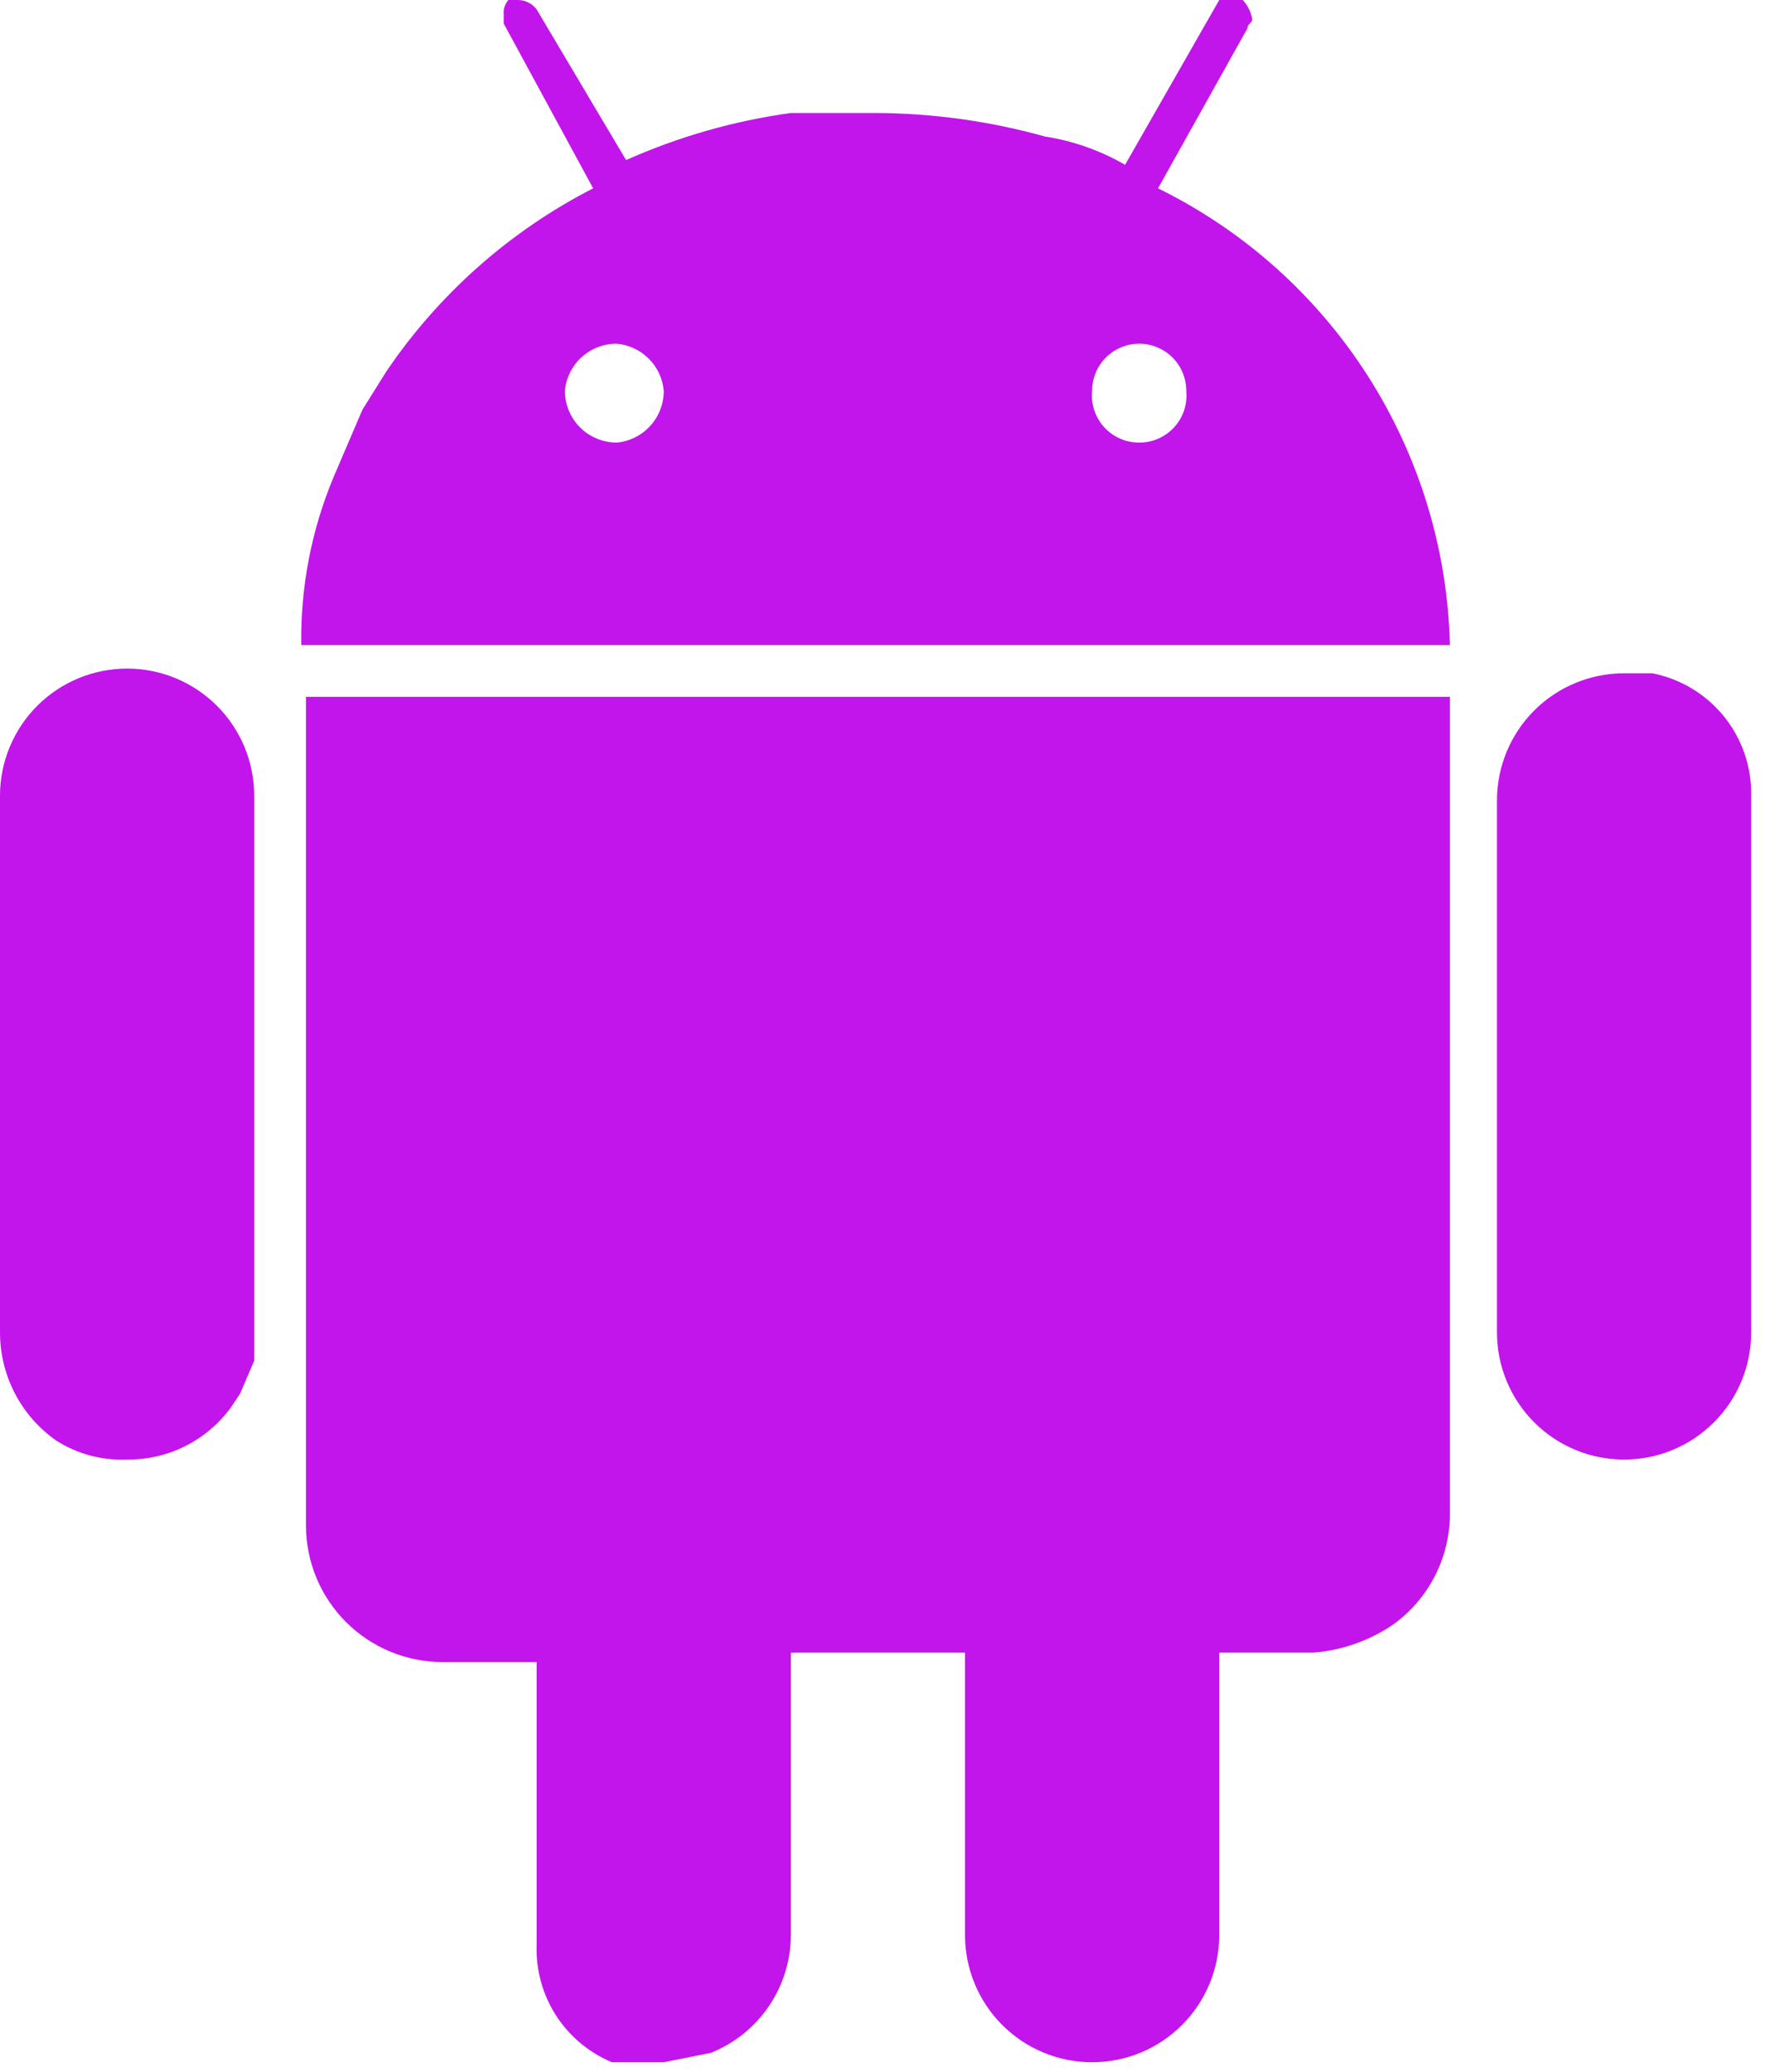 <svg width="47" height="55" viewBox="0 0 47 55" fill="none" xmlns="http://www.w3.org/2000/svg">
<path d="M3.375 17.75C2.48 17.75 1.621 18.106 0.989 18.738C0.356 19.371 1.05553e-06 20.23 1.05553e-06 21.125V35.375C-0 35.94 0.136 36.496 0.397 36.997C0.658 37.497 1.037 37.927 1.5 38.25C2.059 38.604 2.714 38.778 3.375 38.75C3.91 38.755 4.438 38.633 4.916 38.394C5.394 38.155 5.808 37.806 6.125 37.375L6.375 37L6.75 36.125V21.125C6.75 20.23 6.394 19.371 5.761 18.738C5.129 18.106 4.27 17.75 3.375 17.75Z" fill="#C115EC"/>
<path d="M30.75 5L33.125 0.75C33.125 0.625 33.25 0.625 33.25 0.5C33.216 0.313 33.129 0.14 33 0H32.375L29.875 4.375C29.219 3.996 28.499 3.741 27.75 3.625C26.285 3.216 24.771 3.006 23.25 3H21C19.49 3.208 18.017 3.629 16.625 4.25L14.25 0.25C14.192 0.172 14.116 0.109 14.03 0.066C13.943 0.023 13.847 0 13.75 0H13.5C13.455 0.051 13.42 0.11 13.399 0.175C13.377 0.239 13.369 0.307 13.375 0.375V0.625L15.75 5C13.535 6.135 11.643 7.812 10.25 9.875L9.625 10.875L8.875 12.625C8.274 14.048 7.976 15.581 8 17.125H38.5C38.44 14.588 37.686 12.117 36.32 9.979C34.953 7.841 33.027 6.119 30.75 5ZM16.375 11.75C16.194 11.75 16.016 11.714 15.849 11.645C15.682 11.576 15.53 11.475 15.403 11.347C15.275 11.22 15.174 11.068 15.105 10.901C15.036 10.734 15 10.556 15 10.375C15.031 10.032 15.19 9.714 15.444 9.483C15.699 9.251 16.031 9.124 16.375 9.125C16.697 9.153 16.999 9.294 17.227 9.523C17.456 9.751 17.597 10.053 17.625 10.375C17.626 10.719 17.499 11.051 17.267 11.306C17.036 11.56 16.718 11.719 16.375 11.75ZM30.25 11.75C30.075 11.751 29.901 11.715 29.741 11.644C29.581 11.574 29.437 11.47 29.319 11.341C29.201 11.211 29.112 11.058 29.057 10.892C29.002 10.725 28.983 10.549 29 10.375C29 10.043 29.132 9.726 29.366 9.491C29.601 9.257 29.919 9.125 30.25 9.125C30.581 9.125 30.899 9.257 31.134 9.491C31.368 9.726 31.5 10.043 31.5 10.375C31.517 10.549 31.498 10.725 31.443 10.892C31.388 11.058 31.299 11.211 31.181 11.341C31.063 11.47 30.919 11.574 30.759 11.644C30.599 11.715 30.425 11.751 30.25 11.75Z" fill="#C115EC"/>
<path d="M8.125 18.5V40.5C8.125 41.461 8.507 42.383 9.187 43.063C9.867 43.743 10.789 44.125 11.75 44.125H14.25V51.625C14.225 52.288 14.403 52.942 14.76 53.501C15.118 54.059 15.638 54.495 16.25 54.75H17.625L18.875 54.5C19.501 54.251 20.037 53.82 20.416 53.263C20.795 52.706 20.998 52.048 21 51.375V43.875H25.625V51.375C25.625 51.818 25.712 52.257 25.882 52.667C26.052 53.076 26.3 53.448 26.613 53.761C26.927 54.075 27.299 54.324 27.708 54.493C28.118 54.663 28.557 54.75 29 54.75C29.443 54.75 29.882 54.663 30.292 54.493C30.701 54.324 31.073 54.075 31.387 53.761C31.7 53.448 31.948 53.076 32.118 52.667C32.288 52.257 32.375 51.818 32.375 51.375V43.875H34.875C35.637 43.815 36.369 43.556 37 43.125C37.456 42.795 37.829 42.364 38.089 41.865C38.35 41.366 38.49 40.813 38.5 40.25V18.5H8.125Z" fill="#C115EC"/>
<path d="M46.5 21.125C46.514 20.361 46.259 19.617 45.779 19.022C45.299 18.428 44.625 18.022 43.875 17.875H43.125C42.23 17.875 41.371 18.231 40.739 18.863C40.106 19.496 39.75 20.355 39.75 21.25V35.375C39.75 36.27 40.106 37.129 40.739 37.761C41.371 38.394 42.23 38.75 43.125 38.75C44.02 38.75 44.879 38.394 45.511 37.761C46.144 37.129 46.5 36.27 46.5 35.375V21.125Z" fill="#C115EC"/>
</svg>
